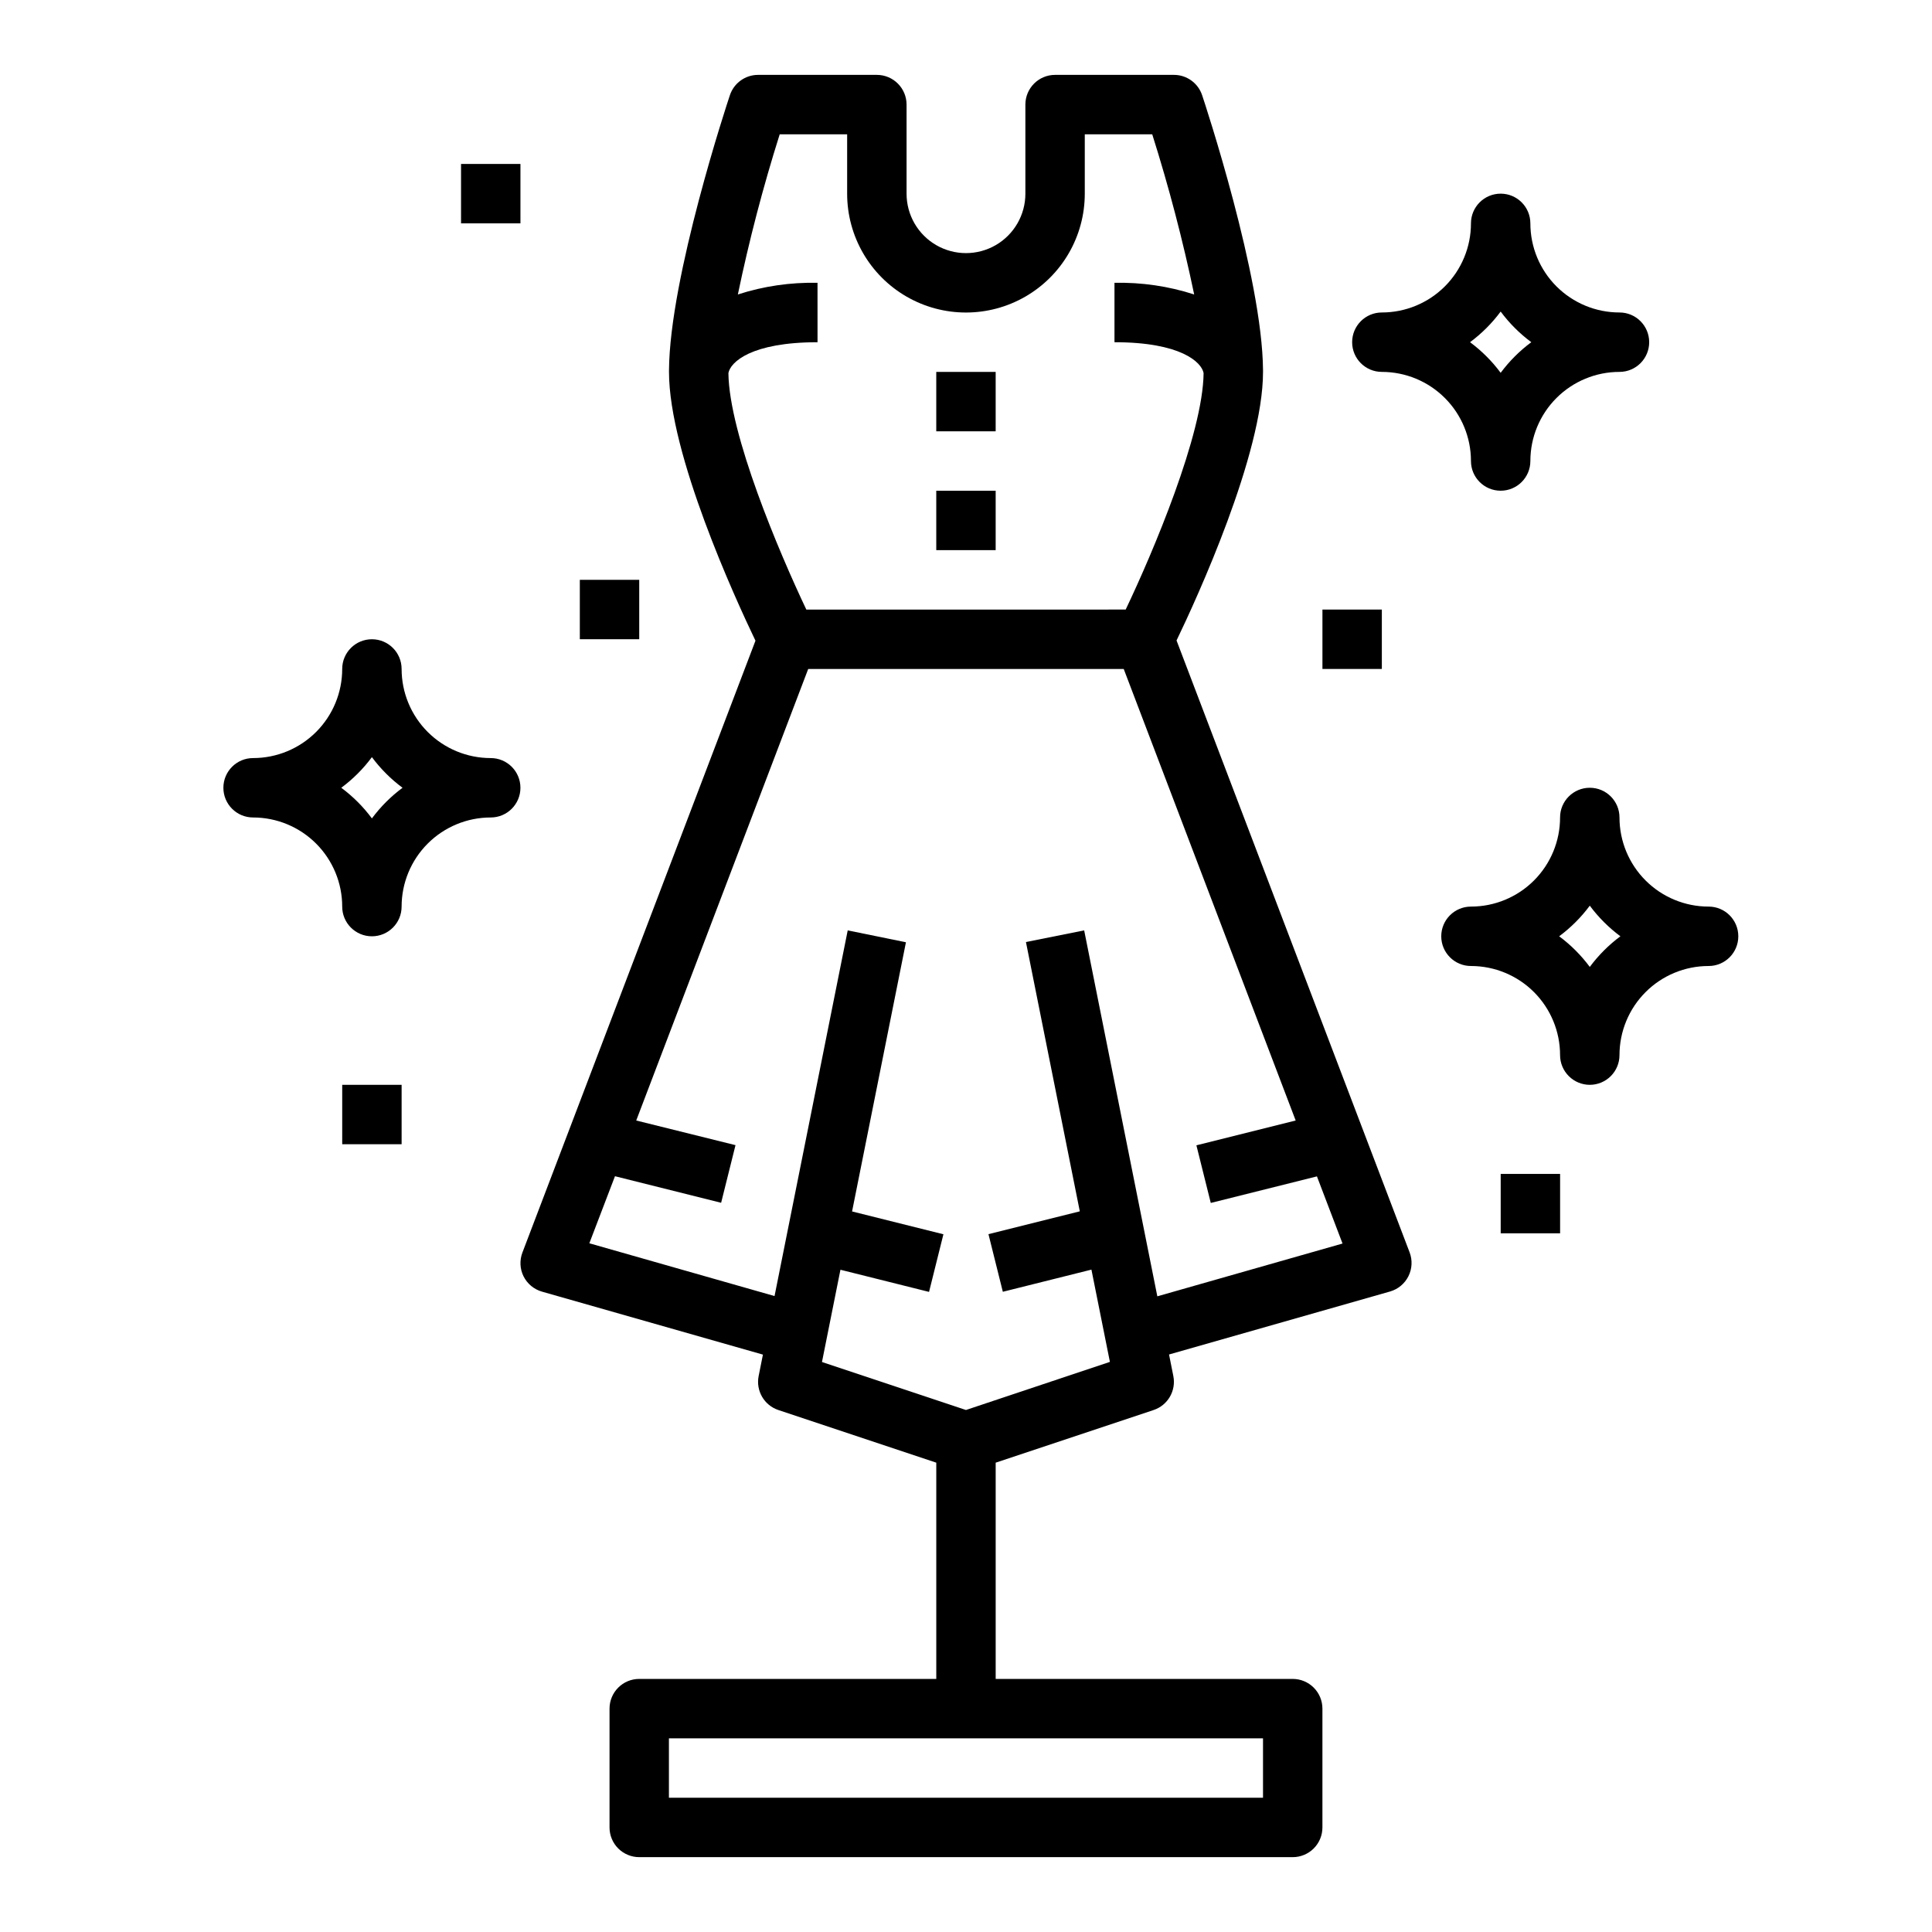 <?xml version="1.0" encoding="UTF-8"?>
<!-- The Best Svg Icon site in the world: iconSvg.co, Visit us! https://iconsvg.co -->
<svg fill="#000000" width="800px" height="800px" version="1.1" viewBox="144 144 512 512" xmlns="http://www.w3.org/2000/svg">
 <g>
  <path d="m392.12 242.56h15.742v15.742h-15.742z"/>
  <path d="m392.12 274.05h15.742v15.742h-15.742z"/>
  <path d="m282.75 482.25c0.988 1.973 2.758 3.441 4.879 4.047l58.551 16.688-1.133 5.684c-0.773 3.891 1.465 7.75 5.227 9.004l41.848 13.949v57.309h-78.719c-4.348 0-7.871 3.527-7.871 7.875v31.488c0 2.086 0.828 4.09 2.305 5.566 1.477 1.473 3.481 2.305 5.566 2.305h173.18c2.09 0 4.09-0.832 5.566-2.305 1.477-1.477 2.305-3.481 2.305-5.566v-31.488c0-2.09-0.828-4.09-2.305-5.566s-3.477-2.309-5.566-2.309h-78.719v-57.309l41.848-13.949c3.777-1.258 6.019-5.137 5.227-9.035l-1.133-5.684 58.551-16.688c2.125-0.605 3.894-2.07 4.883-4.043 0.992-1.973 1.105-4.273 0.32-6.332l-61.766-162.16c5.371-11.125 22.918-49.359 22.918-71.164v-0.441c-0.172-24.711-15.477-70.934-16.137-72.895-1.074-3.219-4.086-5.391-7.481-5.387h-31.488c-4.348 0-7.871 3.527-7.871 7.875v23.613c0 5.625-3 10.824-7.871 13.637s-10.875 2.812-15.746 0-7.871-8.012-7.871-13.637v-23.613c0-2.09-0.828-4.09-2.305-5.566-1.477-1.477-3.481-2.309-5.566-2.309h-31.488c-3.387 0.004-6.394 2.172-7.461 5.387-0.66 1.961-15.965 48.184-16.137 72.895v0.441c0 21.805 17.547 60.039 22.914 71.227l-61.766 162.16c-0.777 2.051-0.668 4.332 0.309 6.297zm195.96 122.43v15.742h-157.44v-15.742zm-128.08-425.09h17.871v15.742c0 11.25 6 21.645 15.742 27.27 9.742 5.625 21.746 5.625 31.488 0 9.742-5.625 15.746-16.02 15.746-27.27v-15.742h17.879-0.004c4.414 13.953 8.125 28.121 11.117 42.445-6.82-2.203-13.957-3.246-21.121-3.086v15.742c17.57 0 23.074 5.281 23.617 8.18-0.156 16.176-13.383 47.438-20.648 62.668l-84.633 0.004c-7.227-15.223-20.469-46.445-20.648-62.668 0.52-2.898 6.023-8.18 23.617-8.18l-0.004-15.746c-7.16-0.16-14.297 0.883-21.109 3.086 2.977-14.328 6.68-28.492 11.09-42.445zm-43.656 276.12 28.133 7.039 3.809-15.273-26.309-6.531 45.574-119.66h83.617l45.57 119.66-26.309 6.574 3.809 15.273 28.133-7.039 6.785 17.797-49.082 13.988-19.387-96.977-15.43 3.086 14.273 71.367-24.207 6.047 3.809 15.273 23.48-5.871 4.894 24.449-38.148 12.75-38.156-12.719 4.894-24.449 23.48 5.871 3.809-15.273-24.207-6.047 14.277-71.336-15.43-3.148-19.391 96.906-49.082-13.988z"/>
  <path d="m573.18 226.81c-6.266 0-12.27-2.488-16.699-6.914-4.43-4.43-6.918-10.438-6.918-16.699 0-4.348-3.523-7.875-7.871-7.875-4.348 0-7.871 3.527-7.871 7.875 0 6.262-2.488 12.27-6.918 16.699-4.43 4.426-10.438 6.914-16.699 6.914-4.348 0-7.871 3.527-7.871 7.875s3.523 7.871 7.871 7.871c6.262 0 12.27 2.488 16.699 6.918 4.43 4.426 6.918 10.434 6.918 16.699 0 4.348 3.523 7.871 7.871 7.871 4.348 0 7.871-3.523 7.871-7.871 0-6.266 2.488-12.273 6.918-16.699 4.43-4.43 10.434-6.918 16.699-6.918 4.348 0 7.871-3.523 7.871-7.871s-3.523-7.875-7.871-7.875zm-31.488 15.988c-2.293-3.086-5.027-5.82-8.117-8.113 3.09-2.293 5.824-5.027 8.117-8.117 2.293 3.09 5.027 5.824 8.117 8.117-3.09 2.293-5.824 5.027-8.117 8.113z"/>
  <path d="m250.43 321.28c0-4.348-3.523-7.871-7.871-7.871s-7.871 3.523-7.871 7.871c0 6.266-2.488 12.27-6.918 16.699-4.43 4.43-10.438 6.918-16.699 6.918-4.348 0-7.871 3.523-7.871 7.871s3.523 7.871 7.871 7.871c6.262 0 12.27 2.488 16.699 6.918 4.43 4.43 6.918 10.438 6.918 16.699 0 4.348 3.523 7.871 7.871 7.871s7.871-3.523 7.871-7.871c0-6.262 2.488-12.27 6.918-16.699 4.43-4.43 10.434-6.918 16.699-6.918 4.348 0 7.871-3.523 7.871-7.871s-3.523-7.871-7.871-7.871c-6.266 0-12.27-2.488-16.699-6.918-4.43-4.43-6.918-10.434-6.918-16.699zm-7.871 39.605c-2.293-3.09-5.027-5.824-8.117-8.117 3.09-2.293 5.824-5.027 8.117-8.117 2.293 3.09 5.027 5.824 8.117 8.117-3.09 2.293-5.824 5.027-8.117 8.117z"/>
  <path d="m565.31 431.49c2.086 0 4.09-0.832 5.566-2.309 1.477-1.477 2.305-3.477 2.305-5.566 0-6.262 2.488-12.27 6.918-16.699 4.426-4.426 10.434-6.914 16.699-6.914 4.348 0 7.871-3.527 7.871-7.875s-3.523-7.871-7.871-7.871c-6.266 0-12.273-2.488-16.699-6.918-4.43-4.426-6.918-10.434-6.918-16.699 0-4.348-3.523-7.871-7.871-7.871s-7.875 3.523-7.875 7.871c0 6.266-2.488 12.273-6.914 16.699-4.43 4.43-10.438 6.918-16.699 6.918-4.348 0-7.875 3.523-7.875 7.871s3.527 7.875 7.875 7.875c6.262 0 12.27 2.488 16.699 6.914 4.426 4.43 6.914 10.438 6.914 16.699 0 2.09 0.832 4.09 2.309 5.566 1.477 1.477 3.477 2.309 5.566 2.309zm-8.117-39.359v-0.004c3.09-2.293 5.824-5.027 8.117-8.113 2.293 3.086 5.027 5.82 8.113 8.113-3.086 2.293-5.82 5.027-8.113 8.117-2.293-3.09-5.027-5.824-8.117-8.117z"/>
  <path d="m297.66 297.66h15.742v15.742h-15.742z"/>
  <path d="m494.46 305.54h15.742v15.742h-15.742z"/>
  <path d="m234.69 431.49h15.742v15.742h-15.742z"/>
  <path d="m541.7 455.1h15.742v15.742h-15.742z"/>
  <path d="m266.18 187.45h15.742v15.742h-15.742z"/>
 </g>
</svg>